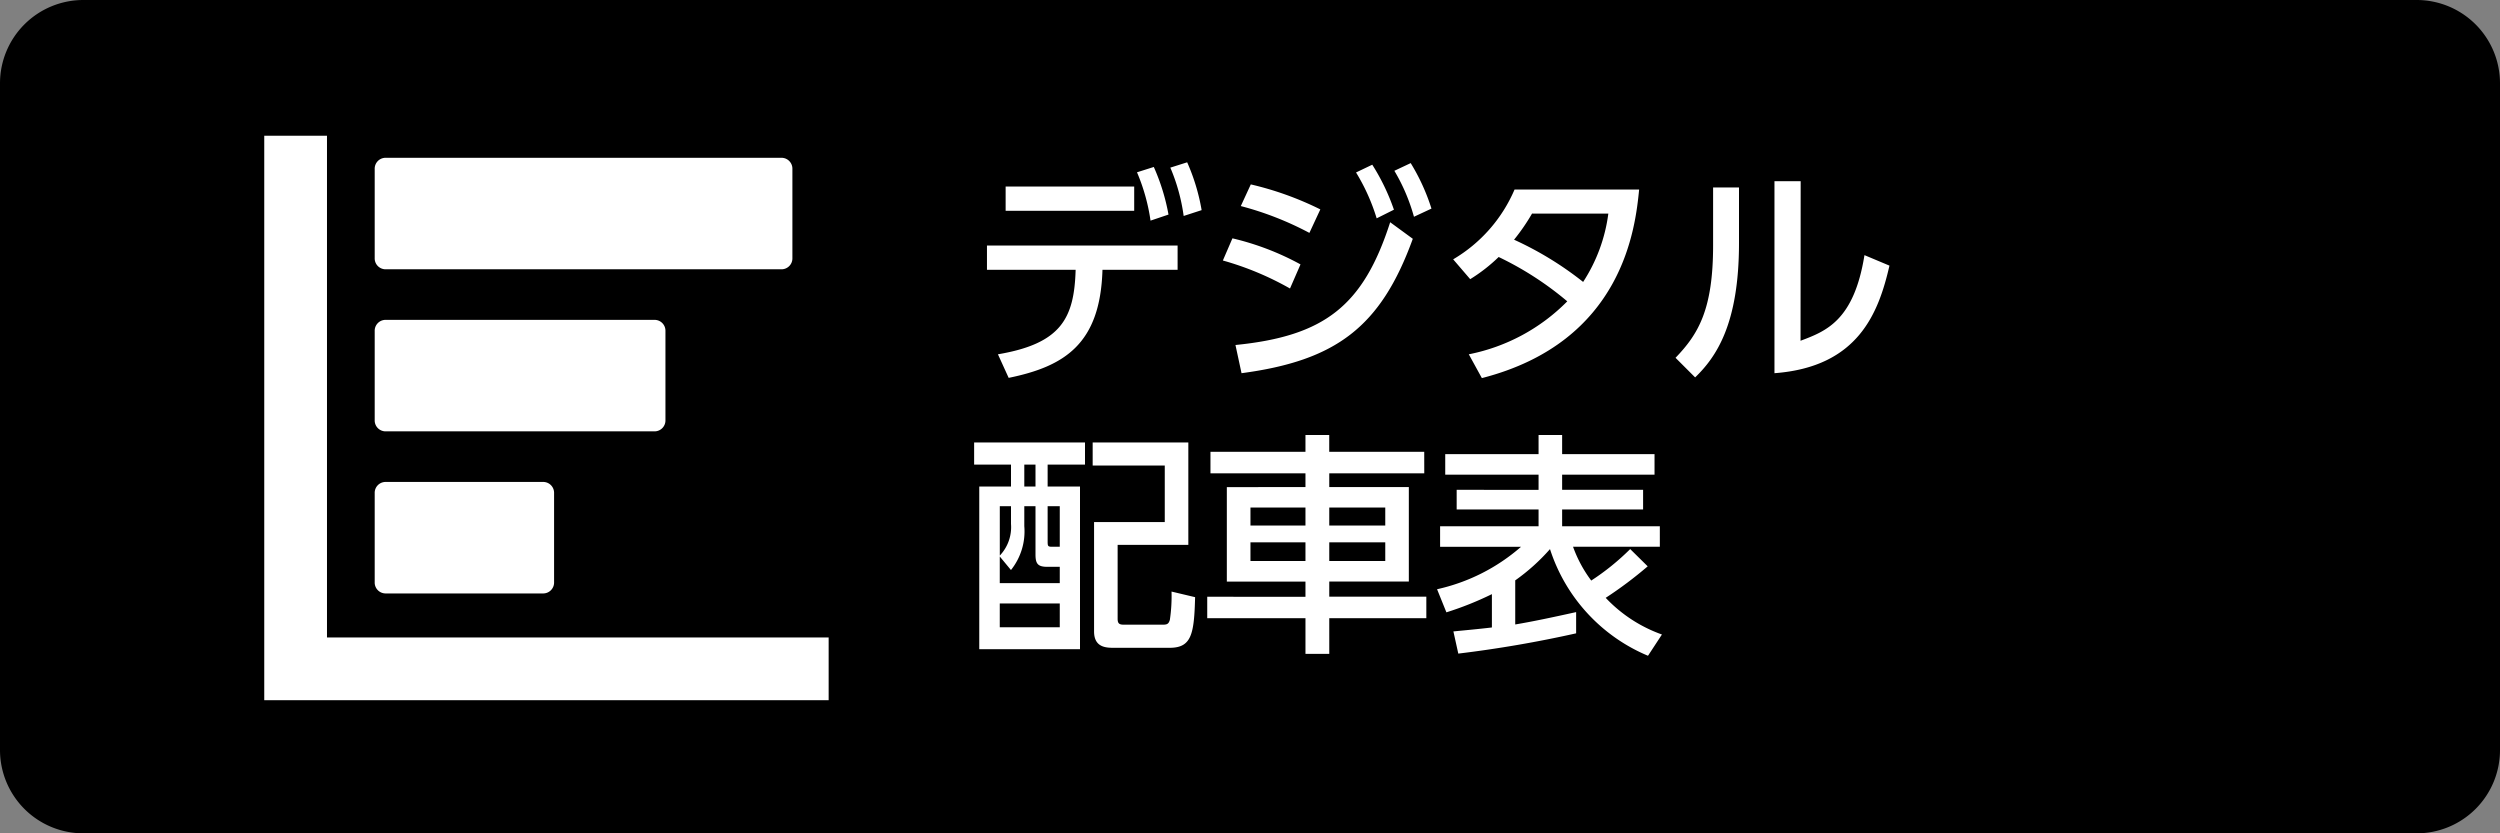 <svg xmlns="http://www.w3.org/2000/svg" width="150" height="50" viewBox="0 0 150 50"><rect x="0" y="0" width="150" height="50" fill="#808080" stroke="none"/><defs><style>.a{fill:#fff;}</style></defs><g transform="translate(19083 -5719)"><path d="M4.67,0h140a5,5,0,0,1,5,5V45a5,5,0,0,1-5,5H4.67a5,5,0,0,1-5-5V5A5,5,0,0,1,4.67,0Z" transform="translate(-19082.67 5719)"/><path class="a" d="M2.52.672c3.346-.686,5.5-2.03,5.628-6.482h4.508V-7.266H1.218V-5.81h5.32C6.454-2.9,5.67-1.386,1.876-.742Zm-.182-11.48v1.456h7.714v-1.456Zm7.882-.854a11.593,11.593,0,0,1,.812,2.9l1.078-.364a12.435,12.435,0,0,0-.882-2.856Zm2-.28a11.247,11.247,0,0,1,.8,2.9l1.078-.35a12.1,12.1,0,0,0-.868-2.87Zm9,2.506a19.07,19.07,0,0,0-4.172-1.5l-.6,1.3a18.962,18.962,0,0,1,4.116,1.61Zm-1.19,3.3A16.206,16.206,0,0,0,15.946-7.7l-.574,1.33A17.992,17.992,0,0,1,19.4-4.69Zm3.332-5.516A11.888,11.888,0,0,1,24.6-8.9l1.036-.518a12.8,12.8,0,0,0-1.3-2.7Zm2.3-.1a11.286,11.286,0,0,1,1.176,2.758l1.05-.49a12.269,12.269,0,0,0-1.246-2.73ZM16.492.392c5.67-.756,8.358-2.772,10.276-8.064L25.41-8.666C23.8-3.654,21.476-1.834,16.128-1.3ZM30.212-5.25A9.914,9.914,0,0,0,31.92-6.58a19.215,19.215,0,0,1,4.116,2.66A11.4,11.4,0,0,1,30.128-.742L30.912.686C39.424-1.5,40.124-8.4,40.348-10.626H32.872A8.934,8.934,0,0,1,29.19-6.44ZM38.5-9.184a9.827,9.827,0,0,1-1.512,4.1,20.054,20.054,0,0,0-4.144-2.534,12,12,0,0,0,1.078-1.568Zm7.84-1.568H44.786V-7.28c0,3.85-.882,5.32-2.254,6.748L43.708.644C44.968-.574,46.34-2.548,46.34-7.42Zm3.7-.378H48.468V.392c5.026-.378,6.244-3.612,6.9-6.454l-1.5-.63c-.63,3.934-2.31,4.564-3.836,5.138ZM.448,4.548v1.33H2.66V7.194H.756v9.758H6.8V7.194H4.858V5.878H7.1V4.548ZM4.13,11.282c0,.574.168.728.728.728h.728v.98h-3.6v-1.6l.672.812a3.711,3.711,0,0,0,.8-2.632V8.37H4.13Zm0-4.088H3.458V5.878H4.13ZM2.66,9.434a2.477,2.477,0,0,1-.672,1.9V8.37H2.66Zm2.926,1.372H5.152c-.28,0-.294-.028-.294-.336V8.37h.728Zm0,4.83h-3.6V14.208h3.6ZM13.3,4.548H7.56V5.934h4.326V9.322H7.644v6.566c0,.98.756.98,1.2.98H12.18c1.316,0,1.47-.826,1.526-3.038l-1.414-.336a9.657,9.657,0,0,1-.1,1.694c-.084.294-.21.294-.518.294H9.464c-.28,0-.406-.042-.406-.35V10.694H13.3Zm14.154.56h-5.7V4.1H20.328V5.108h-5.7V6.4h5.7v.826H15.61v5.67h4.718v.91H14.434V15.09h5.894v2.142h1.428V15.09H27.58V13.8H21.756v-.91H26.53V7.222H21.756V6.4h5.7ZM20.328,8.454V9.532h-3.3V8.454Zm0,2.086v1.12h-3.3V10.54Zm4.788-2.086V9.532h-3.36V8.454Zm0,2.086v1.12h-3.36V10.54Zm16.6,5.53a8.593,8.593,0,0,1-3.374-2.2,24.149,24.149,0,0,0,2.52-1.89l-1.05-1.036a14.588,14.588,0,0,1-2.338,1.89,7.762,7.762,0,0,1-1.092-2.03h5.208V9.574H35.728V8.566h4.858V7.39H35.728V6.48h5.544V5.248H35.728V4.1H34.314V5.248h-5.6V6.48h5.6v.91H29.4V8.566h4.914V9.574H28.406v1.232h4.858a11.4,11.4,0,0,1-5.04,2.548l.56,1.386a19.341,19.341,0,0,0,2.73-1.092v2c-.84.1-1.61.168-2.31.238l.294,1.33A71.739,71.739,0,0,0,36.568,16V14.726c-1.456.322-2.576.56-3.654.742V12.822A11.994,11.994,0,0,0,35,10.946a10.39,10.39,0,0,0,5.88,6.4Z" transform="translate(-19025 5741)"/><g transform="translate(-19067.145 5761.012) rotate(-90)"><path class="a" d="M.678,0H6.011a.654.654,0,0,1,.678.628v9.507a.654.654,0,0,1-.678.628H.678A.654.654,0,0,1,0,10.135V.628A.654.654,0,0,1,.678,0Z" transform="translate(6.406 6.627)"/><path class="a" d="M.678,0H6.011a.654.654,0,0,1,.678.628V16.817a.654.654,0,0,1-.678.628H.678A.654.654,0,0,1,0,16.817V.628A.654.654,0,0,1,.678,0Z" transform="translate(16.131 6.627)"/><path class="a" d="M.678,0H6.011a.655.655,0,0,1,.678.628V24.434a.655.655,0,0,1-.678.628H.678A.654.654,0,0,1,0,24.434V.628A.654.654,0,0,1,.678,0Z" transform="translate(25.855 6.627)"/><path class="a" d="M32.771,3.764H3.764v30.1H0V0H33.867V3.764Z"/></g></g></svg>